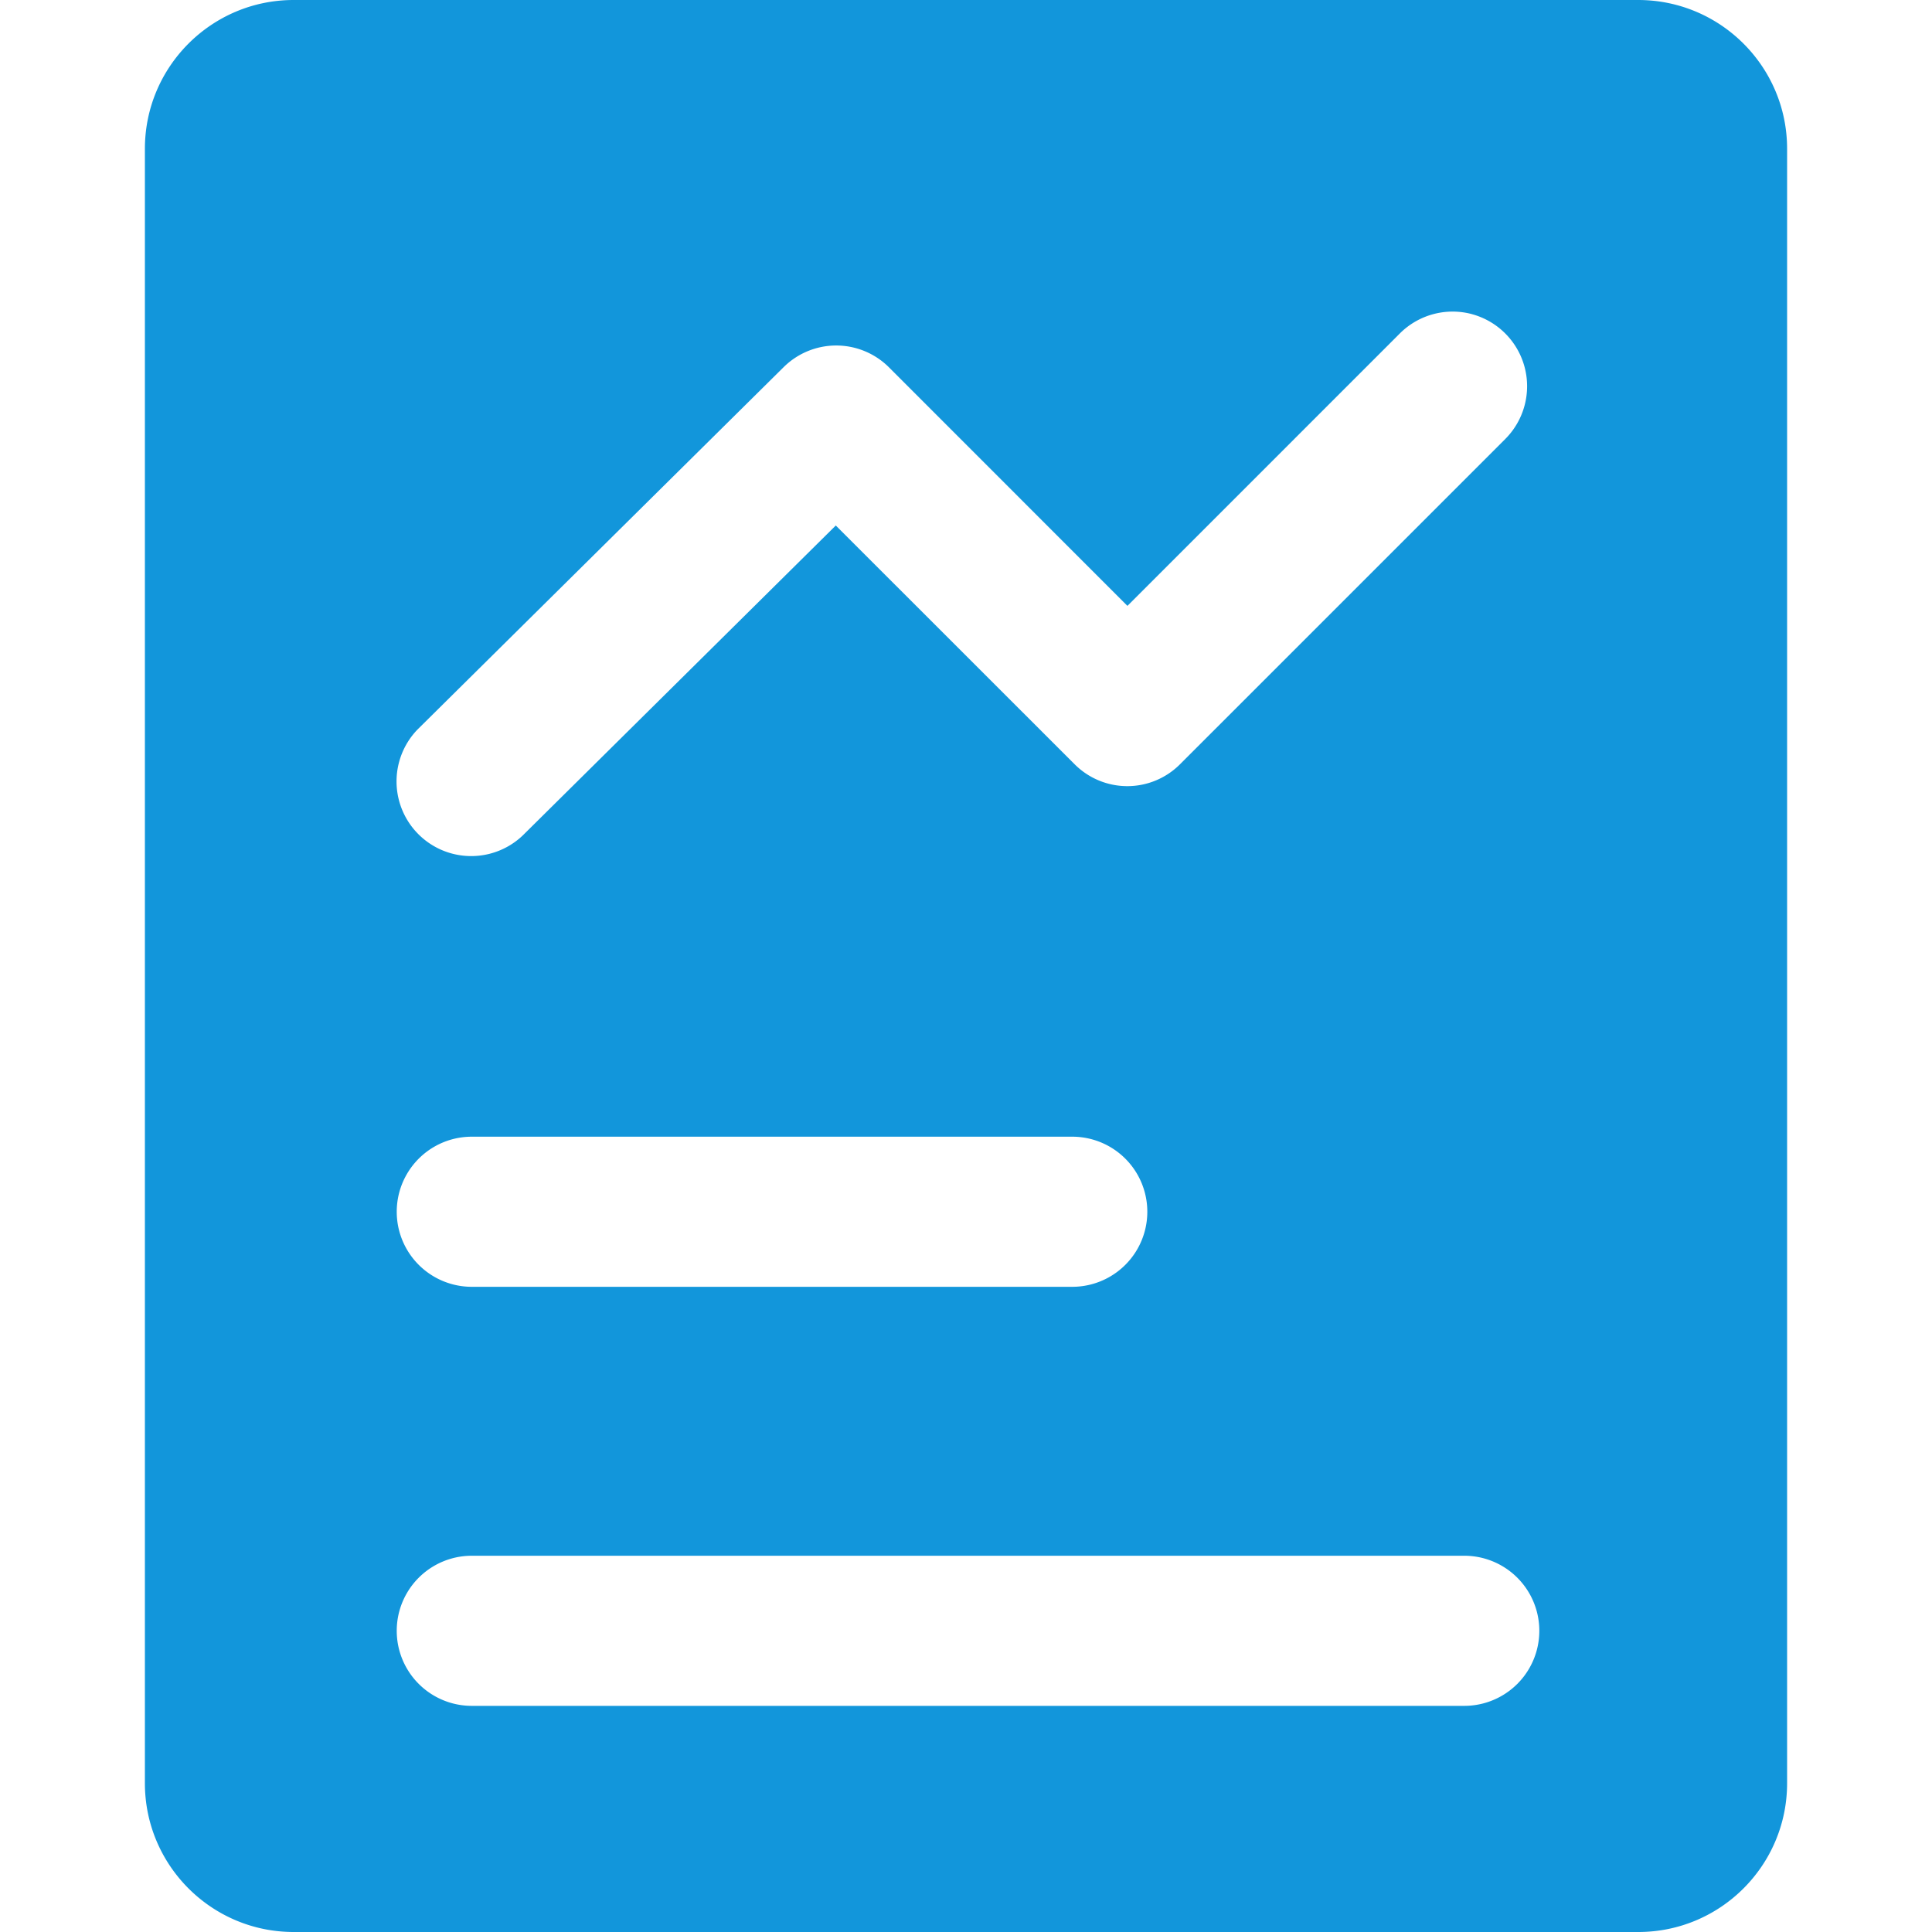 <?xml version="1.0" standalone="no"?><!DOCTYPE svg PUBLIC "-//W3C//DTD SVG 1.1//EN" "http://www.w3.org/Graphics/SVG/1.1/DTD/svg11.dtd"><svg t="1709533023631" class="icon" viewBox="0 0 1024 1024" version="1.1" xmlns="http://www.w3.org/2000/svg" p-id="14083" xmlns:xlink="http://www.w3.org/1999/xlink" width="200" height="200"><path d="M868.352 0C911.872 0.051 947.2 35.328 947.2 78.848v866.304c0 43.52-35.328 78.848-78.848 78.848H155.648C112.128 1024 76.8 988.672 76.8 945.152V78.848C76.8 35.328 112.128 0 155.648 0z m-92.262 824.576H250.061a39.782 39.782 0 0 0 0 79.565h526.029a39.782 39.782 0 1 0 0-79.565zM568.32 602.47H250.061a39.782 39.782 0 0 0 0 79.565H568.32a39.782 39.782 0 1 0 0-79.565z m211.866-435.968a39.578 39.578 0 0 0-38.246 10.24l-144.384 144.384-126.362-126.413a39.578 39.578 0 0 0-55.808-0.154L221.389 386.56a39.578 39.578 0 0 0 55.706 56.218l165.888-164.25 126.566 126.515a39.424 39.424 0 0 0 55.91 0l172.39-172.39a39.578 39.578 0 0 0-17.715-66.15z" fill="#1296db" p-id="14084"></path></svg>
